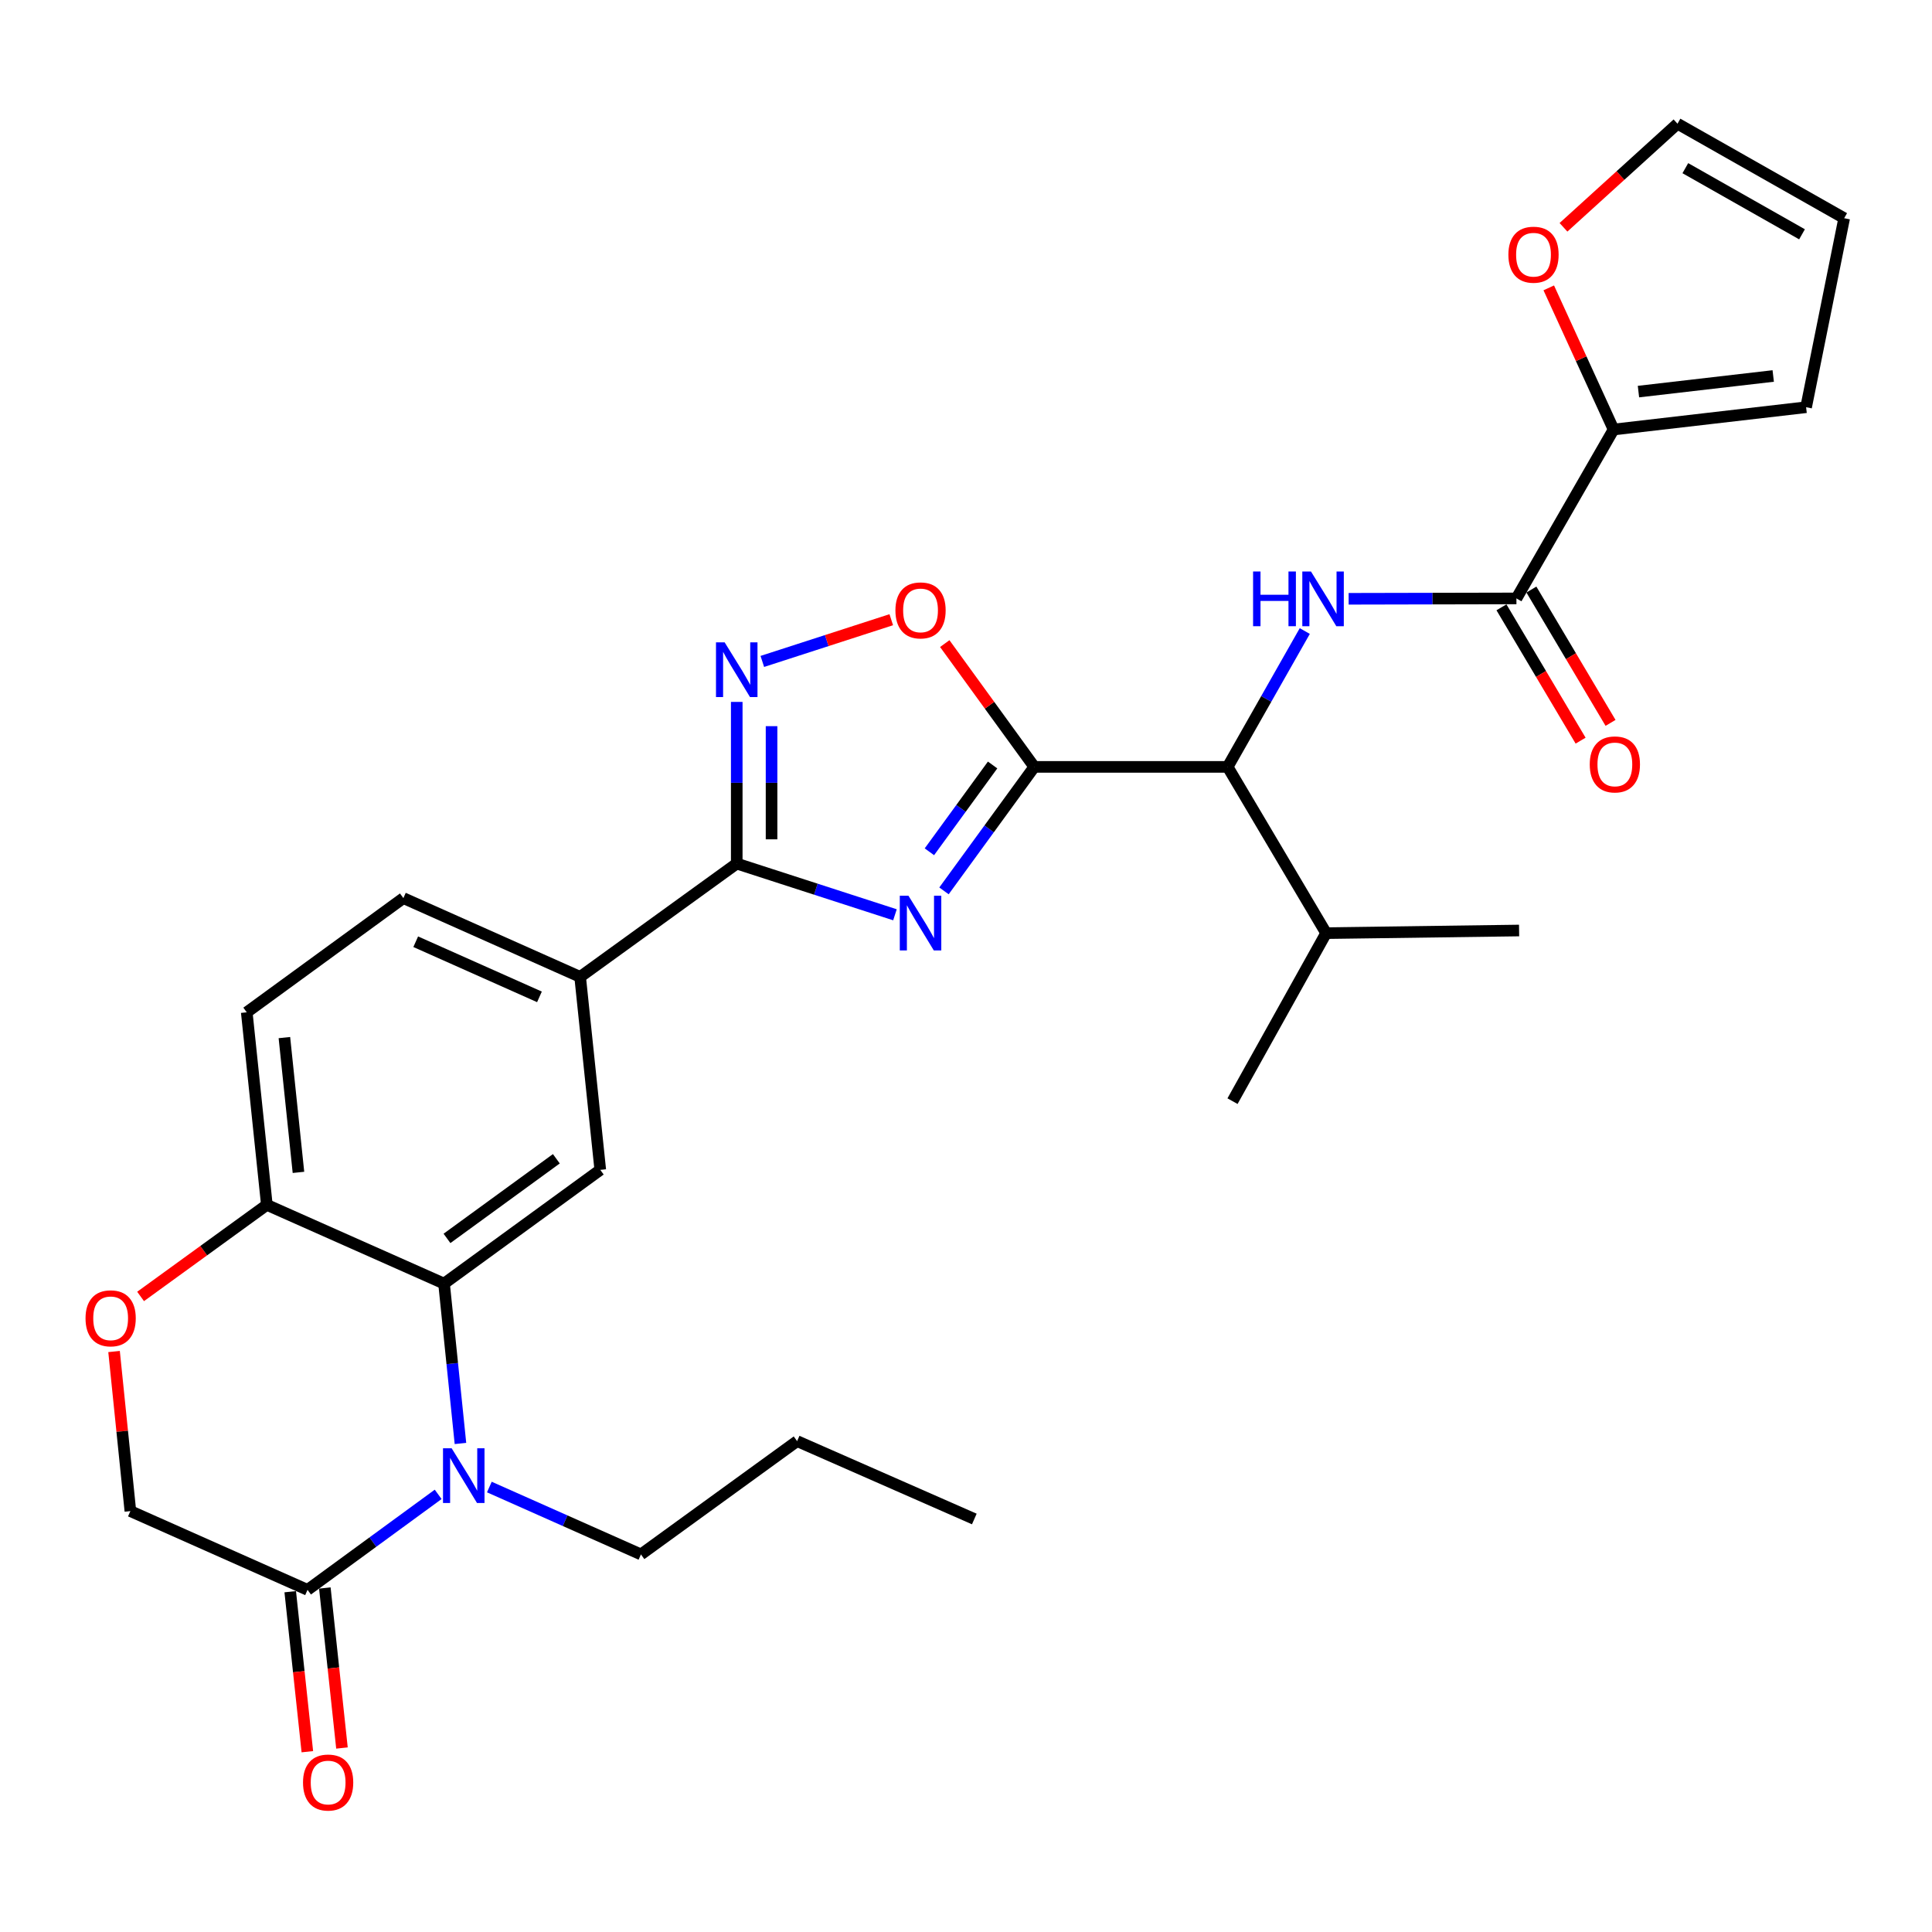 <?xml version='1.0' encoding='iso-8859-1'?>
<svg version='1.1' baseProfile='full'
              xmlns='http://www.w3.org/2000/svg'
                      xmlns:rdkit='http://www.rdkit.org/xml'
                      xmlns:xlink='http://www.w3.org/1999/xlink'
                  xml:space='preserve'
width='1000px' height='1000px' viewBox='0 0 1000 1000'>
<!-- END OF HEADER -->
<rect style='opacity:1.0;fill:#FFFFFF;stroke:none' width='1000' height='1000' x='0' y='0'> </rect>
<path class='bond-0' d='M 488.604,461.117 L 511.975,429.027' style='fill:none;fill-rule:evenodd;stroke:#0000FF;stroke-width:6px;stroke-linecap:butt;stroke-linejoin:miter;stroke-opacity:1' />
<path class='bond-0' d='M 511.975,429.027 L 535.347,396.938' style='fill:none;fill-rule:evenodd;stroke:#000000;stroke-width:6px;stroke-linecap:butt;stroke-linejoin:miter;stroke-opacity:1' />
<path class='bond-0' d='M 481.051,440.882 L 497.411,418.42' style='fill:none;fill-rule:evenodd;stroke:#0000FF;stroke-width:6px;stroke-linecap:butt;stroke-linejoin:miter;stroke-opacity:1' />
<path class='bond-0' d='M 497.411,418.42 L 513.771,395.957' style='fill:none;fill-rule:evenodd;stroke:#000000;stroke-width:6px;stroke-linecap:butt;stroke-linejoin:miter;stroke-opacity:1' />
<path class='bond-1' d='M 463.23,473.492 L 422.283,460.239' style='fill:none;fill-rule:evenodd;stroke:#0000FF;stroke-width:6px;stroke-linecap:butt;stroke-linejoin:miter;stroke-opacity:1' />
<path class='bond-1' d='M 422.283,460.239 L 381.337,446.987' style='fill:none;fill-rule:evenodd;stroke:#000000;stroke-width:6px;stroke-linecap:butt;stroke-linejoin:miter;stroke-opacity:1' />
<path class='bond-5' d='M 535.347,396.938 L 512.177,365.031' style='fill:none;fill-rule:evenodd;stroke:#000000;stroke-width:6px;stroke-linecap:butt;stroke-linejoin:miter;stroke-opacity:1' />
<path class='bond-5' d='M 512.177,365.031 L 489.007,333.124' style='fill:none;fill-rule:evenodd;stroke:#FF0000;stroke-width:6px;stroke-linecap:butt;stroke-linejoin:miter;stroke-opacity:1' />
<path class='bond-9' d='M 535.347,396.938 L 635.434,396.938' style='fill:none;fill-rule:evenodd;stroke:#000000;stroke-width:6px;stroke-linecap:butt;stroke-linejoin:miter;stroke-opacity:1' />
<path class='bond-3' d='M 381.337,446.987 L 381.337,405.147' style='fill:none;fill-rule:evenodd;stroke:#000000;stroke-width:6px;stroke-linecap:butt;stroke-linejoin:miter;stroke-opacity:1' />
<path class='bond-3' d='M 381.337,405.147 L 381.337,363.308' style='fill:none;fill-rule:evenodd;stroke:#0000FF;stroke-width:6px;stroke-linecap:butt;stroke-linejoin:miter;stroke-opacity:1' />
<path class='bond-3' d='M 399.354,434.435 L 399.354,405.147' style='fill:none;fill-rule:evenodd;stroke:#000000;stroke-width:6px;stroke-linecap:butt;stroke-linejoin:miter;stroke-opacity:1' />
<path class='bond-3' d='M 399.354,405.147 L 399.354,375.86' style='fill:none;fill-rule:evenodd;stroke:#0000FF;stroke-width:6px;stroke-linecap:butt;stroke-linejoin:miter;stroke-opacity:1' />
<path class='bond-12' d='M 381.337,446.987 L 300.278,505.634' style='fill:none;fill-rule:evenodd;stroke:#000000;stroke-width:6px;stroke-linecap:butt;stroke-linejoin:miter;stroke-opacity:1' />
<path class='bond-2' d='M 238.33,747.138 L 234.084,705.763' style='fill:none;fill-rule:evenodd;stroke:#0000FF;stroke-width:6px;stroke-linecap:butt;stroke-linejoin:miter;stroke-opacity:1' />
<path class='bond-2' d='M 234.084,705.763 L 229.839,664.389' style='fill:none;fill-rule:evenodd;stroke:#000000;stroke-width:6px;stroke-linecap:butt;stroke-linejoin:miter;stroke-opacity:1' />
<path class='bond-8' d='M 226.795,773.477 L 192.988,798.19' style='fill:none;fill-rule:evenodd;stroke:#0000FF;stroke-width:6px;stroke-linecap:butt;stroke-linejoin:miter;stroke-opacity:1' />
<path class='bond-8' d='M 192.988,798.19 L 159.18,822.903' style='fill:none;fill-rule:evenodd;stroke:#000000;stroke-width:6px;stroke-linecap:butt;stroke-linejoin:miter;stroke-opacity:1' />
<path class='bond-25' d='M 253.288,769.686 L 292.518,787.126' style='fill:none;fill-rule:evenodd;stroke:#0000FF;stroke-width:6px;stroke-linecap:butt;stroke-linejoin:miter;stroke-opacity:1' />
<path class='bond-25' d='M 292.518,787.126 L 331.748,804.565' style='fill:none;fill-rule:evenodd;stroke:#000000;stroke-width:6px;stroke-linecap:butt;stroke-linejoin:miter;stroke-opacity:1' />
<path class='bond-30' d='M 394.576,342.355 L 427.947,331.558' style='fill:none;fill-rule:evenodd;stroke:#0000FF;stroke-width:6px;stroke-linecap:butt;stroke-linejoin:miter;stroke-opacity:1' />
<path class='bond-30' d='M 427.947,331.558 L 461.318,320.761' style='fill:none;fill-rule:evenodd;stroke:#FF0000;stroke-width:6px;stroke-linecap:butt;stroke-linejoin:miter;stroke-opacity:1' />
<path class='bond-4' d='M 229.839,664.389 L 310.698,605.511' style='fill:none;fill-rule:evenodd;stroke:#000000;stroke-width:6px;stroke-linecap:butt;stroke-linejoin:miter;stroke-opacity:1' />
<path class='bond-4' d='M 231.362,640.992 L 287.963,599.778' style='fill:none;fill-rule:evenodd;stroke:#000000;stroke-width:6px;stroke-linecap:butt;stroke-linejoin:miter;stroke-opacity:1' />
<path class='bond-31' d='M 229.839,664.389 L 138.12,623.639' style='fill:none;fill-rule:evenodd;stroke:#000000;stroke-width:6px;stroke-linecap:butt;stroke-linejoin:miter;stroke-opacity:1' />
<path class='bond-6' d='M 675.354,326.624 L 655.394,361.781' style='fill:none;fill-rule:evenodd;stroke:#0000FF;stroke-width:6px;stroke-linecap:butt;stroke-linejoin:miter;stroke-opacity:1' />
<path class='bond-6' d='M 655.394,361.781 L 635.434,396.938' style='fill:none;fill-rule:evenodd;stroke:#000000;stroke-width:6px;stroke-linecap:butt;stroke-linejoin:miter;stroke-opacity:1' />
<path class='bond-7' d='M 698.055,309.934 L 741.477,309.839' style='fill:none;fill-rule:evenodd;stroke:#0000FF;stroke-width:6px;stroke-linecap:butt;stroke-linejoin:miter;stroke-opacity:1' />
<path class='bond-7' d='M 741.477,309.839 L 784.9,309.743' style='fill:none;fill-rule:evenodd;stroke:#000000;stroke-width:6px;stroke-linecap:butt;stroke-linejoin:miter;stroke-opacity:1' />
<path class='bond-11' d='M 784.9,309.743 L 835.189,222.318' style='fill:none;fill-rule:evenodd;stroke:#000000;stroke-width:6px;stroke-linecap:butt;stroke-linejoin:miter;stroke-opacity:1' />
<path class='bond-17' d='M 777.153,314.341 L 797.637,348.851' style='fill:none;fill-rule:evenodd;stroke:#000000;stroke-width:6px;stroke-linecap:butt;stroke-linejoin:miter;stroke-opacity:1' />
<path class='bond-17' d='M 797.637,348.851 L 818.122,383.36' style='fill:none;fill-rule:evenodd;stroke:#FF0000;stroke-width:6px;stroke-linecap:butt;stroke-linejoin:miter;stroke-opacity:1' />
<path class='bond-17' d='M 792.647,305.145 L 813.131,339.654' style='fill:none;fill-rule:evenodd;stroke:#000000;stroke-width:6px;stroke-linecap:butt;stroke-linejoin:miter;stroke-opacity:1' />
<path class='bond-17' d='M 813.131,339.654 L 833.615,374.163' style='fill:none;fill-rule:evenodd;stroke:#FF0000;stroke-width:6px;stroke-linecap:butt;stroke-linejoin:miter;stroke-opacity:1' />
<path class='bond-19' d='M 150.222,823.862 L 154.653,865.273' style='fill:none;fill-rule:evenodd;stroke:#000000;stroke-width:6px;stroke-linecap:butt;stroke-linejoin:miter;stroke-opacity:1' />
<path class='bond-19' d='M 154.653,865.273 L 159.083,906.683' style='fill:none;fill-rule:evenodd;stroke:#FF0000;stroke-width:6px;stroke-linecap:butt;stroke-linejoin:miter;stroke-opacity:1' />
<path class='bond-19' d='M 168.138,821.945 L 172.568,863.356' style='fill:none;fill-rule:evenodd;stroke:#000000;stroke-width:6px;stroke-linecap:butt;stroke-linejoin:miter;stroke-opacity:1' />
<path class='bond-19' d='M 172.568,863.356 L 176.998,904.767' style='fill:none;fill-rule:evenodd;stroke:#FF0000;stroke-width:6px;stroke-linecap:butt;stroke-linejoin:miter;stroke-opacity:1' />
<path class='bond-32' d='M 159.18,822.903 L 67.481,782.144' style='fill:none;fill-rule:evenodd;stroke:#000000;stroke-width:6px;stroke-linecap:butt;stroke-linejoin:miter;stroke-opacity:1' />
<path class='bond-24' d='M 635.434,396.938 L 686.404,482.992' style='fill:none;fill-rule:evenodd;stroke:#000000;stroke-width:6px;stroke-linecap:butt;stroke-linejoin:miter;stroke-opacity:1' />
<path class='bond-10' d='M 310.698,605.511 L 300.278,505.634' style='fill:none;fill-rule:evenodd;stroke:#000000;stroke-width:6px;stroke-linecap:butt;stroke-linejoin:miter;stroke-opacity:1' />
<path class='bond-15' d='M 835.189,222.318 L 818.411,185.659' style='fill:none;fill-rule:evenodd;stroke:#000000;stroke-width:6px;stroke-linecap:butt;stroke-linejoin:miter;stroke-opacity:1' />
<path class='bond-15' d='M 818.411,185.659 L 801.634,149' style='fill:none;fill-rule:evenodd;stroke:#FF0000;stroke-width:6px;stroke-linecap:butt;stroke-linejoin:miter;stroke-opacity:1' />
<path class='bond-18' d='M 835.189,222.318 L 934.836,210.777' style='fill:none;fill-rule:evenodd;stroke:#000000;stroke-width:6px;stroke-linecap:butt;stroke-linejoin:miter;stroke-opacity:1' />
<path class='bond-18' d='M 848.063,202.689 L 917.816,194.61' style='fill:none;fill-rule:evenodd;stroke:#000000;stroke-width:6px;stroke-linecap:butt;stroke-linejoin:miter;stroke-opacity:1' />
<path class='bond-21' d='M 300.278,505.634 L 208.788,464.864' style='fill:none;fill-rule:evenodd;stroke:#000000;stroke-width:6px;stroke-linecap:butt;stroke-linejoin:miter;stroke-opacity:1' />
<path class='bond-21' d='M 279.22,515.976 L 215.178,487.437' style='fill:none;fill-rule:evenodd;stroke:#000000;stroke-width:6px;stroke-linecap:butt;stroke-linejoin:miter;stroke-opacity:1' />
<path class='bond-13' d='M 72.768,671.037 L 105.444,647.338' style='fill:none;fill-rule:evenodd;stroke:#FF0000;stroke-width:6px;stroke-linecap:butt;stroke-linejoin:miter;stroke-opacity:1' />
<path class='bond-13' d='M 105.444,647.338 L 138.12,623.639' style='fill:none;fill-rule:evenodd;stroke:#000000;stroke-width:6px;stroke-linecap:butt;stroke-linejoin:miter;stroke-opacity:1' />
<path class='bond-16' d='M 59.036,699.546 L 63.258,740.845' style='fill:none;fill-rule:evenodd;stroke:#FF0000;stroke-width:6px;stroke-linecap:butt;stroke-linejoin:miter;stroke-opacity:1' />
<path class='bond-16' d='M 63.258,740.845 L 67.481,782.144' style='fill:none;fill-rule:evenodd;stroke:#000000;stroke-width:6px;stroke-linecap:butt;stroke-linejoin:miter;stroke-opacity:1' />
<path class='bond-14' d='M 138.12,623.639 L 127.719,523.972' style='fill:none;fill-rule:evenodd;stroke:#000000;stroke-width:6px;stroke-linecap:butt;stroke-linejoin:miter;stroke-opacity:1' />
<path class='bond-14' d='M 154.48,606.819 L 147.2,537.052' style='fill:none;fill-rule:evenodd;stroke:#000000;stroke-width:6px;stroke-linecap:butt;stroke-linejoin:miter;stroke-opacity:1' />
<path class='bond-20' d='M 809.256,117.651 L 838.764,90.842' style='fill:none;fill-rule:evenodd;stroke:#FF0000;stroke-width:6px;stroke-linecap:butt;stroke-linejoin:miter;stroke-opacity:1' />
<path class='bond-20' d='M 838.764,90.842 L 868.271,64.034' style='fill:none;fill-rule:evenodd;stroke:#000000;stroke-width:6px;stroke-linecap:butt;stroke-linejoin:miter;stroke-opacity:1' />
<path class='bond-22' d='M 934.836,210.777 L 954.545,112.941' style='fill:none;fill-rule:evenodd;stroke:#000000;stroke-width:6px;stroke-linecap:butt;stroke-linejoin:miter;stroke-opacity:1' />
<path class='bond-33' d='M 868.271,64.034 L 954.545,112.941' style='fill:none;fill-rule:evenodd;stroke:#000000;stroke-width:6px;stroke-linecap:butt;stroke-linejoin:miter;stroke-opacity:1' />
<path class='bond-33' d='M 872.327,87.044 L 932.719,121.279' style='fill:none;fill-rule:evenodd;stroke:#000000;stroke-width:6px;stroke-linecap:butt;stroke-linejoin:miter;stroke-opacity:1' />
<path class='bond-23' d='M 208.788,464.864 L 127.719,523.972' style='fill:none;fill-rule:evenodd;stroke:#000000;stroke-width:6px;stroke-linecap:butt;stroke-linejoin:miter;stroke-opacity:1' />
<path class='bond-26' d='M 686.404,482.992 L 786.281,481.631' style='fill:none;fill-rule:evenodd;stroke:#000000;stroke-width:6px;stroke-linecap:butt;stroke-linejoin:miter;stroke-opacity:1' />
<path class='bond-27' d='M 686.404,482.992 L 637.947,569.957' style='fill:none;fill-rule:evenodd;stroke:#000000;stroke-width:6px;stroke-linecap:butt;stroke-linejoin:miter;stroke-opacity:1' />
<path class='bond-28' d='M 331.748,804.565 L 412.587,745.918' style='fill:none;fill-rule:evenodd;stroke:#000000;stroke-width:6px;stroke-linecap:butt;stroke-linejoin:miter;stroke-opacity:1' />
<path class='bond-29' d='M 412.587,745.918 L 504.307,786.228' style='fill:none;fill-rule:evenodd;stroke:#000000;stroke-width:6px;stroke-linecap:butt;stroke-linejoin:miter;stroke-opacity:1' />
<path  class='atom-0' d='M 470.209 463.617
L 479.489 478.617
Q 480.409 480.097, 481.889 482.777
Q 483.369 485.457, 483.449 485.617
L 483.449 463.617
L 487.209 463.617
L 487.209 491.937
L 483.329 491.937
L 473.369 475.537
Q 472.209 473.617, 470.969 471.417
Q 469.769 469.217, 469.409 468.537
L 469.409 491.937
L 465.729 491.937
L 465.729 463.617
L 470.209 463.617
' fill='#0000FF'/>
<path  class='atom-3' d='M 233.779 749.636
L 243.059 764.636
Q 243.979 766.116, 245.459 768.796
Q 246.939 771.476, 247.019 771.636
L 247.019 749.636
L 250.779 749.636
L 250.779 777.956
L 246.899 777.956
L 236.939 761.556
Q 235.779 759.636, 234.539 757.436
Q 233.339 755.236, 232.979 754.556
L 232.979 777.956
L 229.299 777.956
L 229.299 749.636
L 233.779 749.636
' fill='#0000FF'/>
<path  class='atom-4' d='M 375.077 332.479
L 384.357 347.479
Q 385.277 348.959, 386.757 351.639
Q 388.237 354.319, 388.317 354.479
L 388.317 332.479
L 392.077 332.479
L 392.077 360.799
L 388.197 360.799
L 378.237 344.399
Q 377.077 342.479, 375.837 340.279
Q 374.637 338.079, 374.277 337.399
L 374.277 360.799
L 370.597 360.799
L 370.597 332.479
L 375.077 332.479
' fill='#0000FF'/>
<path  class='atom-6' d='M 463.469 315.939
Q 463.469 309.139, 466.829 305.339
Q 470.189 301.539, 476.469 301.539
Q 482.749 301.539, 486.109 305.339
Q 489.469 309.139, 489.469 315.939
Q 489.469 322.819, 486.069 326.739
Q 482.669 330.619, 476.469 330.619
Q 470.229 330.619, 466.829 326.739
Q 463.469 322.859, 463.469 315.939
M 476.469 327.419
Q 480.789 327.419, 483.109 324.539
Q 485.469 321.619, 485.469 315.939
Q 485.469 310.379, 483.109 307.579
Q 480.789 304.739, 476.469 304.739
Q 472.149 304.739, 469.789 307.539
Q 467.469 310.339, 467.469 315.939
Q 467.469 321.659, 469.789 324.539
Q 472.149 327.419, 476.469 327.419
' fill='#FF0000'/>
<path  class='atom-7' d='M 648.593 295.803
L 652.433 295.803
L 652.433 307.843
L 666.913 307.843
L 666.913 295.803
L 670.753 295.803
L 670.753 324.123
L 666.913 324.123
L 666.913 311.043
L 652.433 311.043
L 652.433 324.123
L 648.593 324.123
L 648.593 295.803
' fill='#0000FF'/>
<path  class='atom-7' d='M 678.553 295.803
L 687.833 310.803
Q 688.753 312.283, 690.233 314.963
Q 691.713 317.643, 691.793 317.803
L 691.793 295.803
L 695.553 295.803
L 695.553 324.123
L 691.673 324.123
L 681.713 307.723
Q 680.553 305.803, 679.313 303.603
Q 678.113 301.403, 677.753 300.723
L 677.753 324.123
L 674.073 324.123
L 674.073 295.803
L 678.553 295.803
' fill='#0000FF'/>
<path  class='atom-14' d='M 44.271 682.356
Q 44.271 675.556, 47.631 671.756
Q 50.991 667.956, 57.271 667.956
Q 63.551 667.956, 66.911 671.756
Q 70.271 675.556, 70.271 682.356
Q 70.271 689.236, 66.871 693.156
Q 63.471 697.036, 57.271 697.036
Q 51.031 697.036, 47.631 693.156
Q 44.271 689.276, 44.271 682.356
M 57.271 693.836
Q 61.591 693.836, 63.911 690.956
Q 66.271 688.036, 66.271 682.356
Q 66.271 676.796, 63.911 673.996
Q 61.591 671.156, 57.271 671.156
Q 52.951 671.156, 50.591 673.956
Q 48.271 676.756, 48.271 682.356
Q 48.271 688.076, 50.591 690.956
Q 52.951 693.836, 57.271 693.836
' fill='#FF0000'/>
<path  class='atom-16' d='M 780.739 131.83
Q 780.739 125.03, 784.099 121.23
Q 787.459 117.43, 793.739 117.43
Q 800.019 117.43, 803.379 121.23
Q 806.739 125.03, 806.739 131.83
Q 806.739 138.71, 803.339 142.63
Q 799.939 146.51, 793.739 146.51
Q 787.499 146.51, 784.099 142.63
Q 780.739 138.75, 780.739 131.83
M 793.739 143.31
Q 798.059 143.31, 800.379 140.43
Q 802.739 137.51, 802.739 131.83
Q 802.739 126.27, 800.379 123.47
Q 798.059 120.63, 793.739 120.63
Q 789.419 120.63, 787.059 123.43
Q 784.739 126.23, 784.739 131.83
Q 784.739 137.55, 787.059 140.43
Q 789.419 143.31, 793.739 143.31
' fill='#FF0000'/>
<path  class='atom-18' d='M 822.85 395.657
Q 822.85 388.857, 826.21 385.057
Q 829.57 381.257, 835.85 381.257
Q 842.13 381.257, 845.49 385.057
Q 848.85 388.857, 848.85 395.657
Q 848.85 402.537, 845.45 406.457
Q 842.05 410.337, 835.85 410.337
Q 829.61 410.337, 826.21 406.457
Q 822.85 402.577, 822.85 395.657
M 835.85 407.137
Q 840.17 407.137, 842.49 404.257
Q 844.85 401.337, 844.85 395.657
Q 844.85 390.097, 842.49 387.297
Q 840.17 384.457, 835.85 384.457
Q 831.53 384.457, 829.17 387.257
Q 826.85 390.057, 826.85 395.657
Q 826.85 401.377, 829.17 404.257
Q 831.53 407.137, 835.85 407.137
' fill='#FF0000'/>
<path  class='atom-20' d='M 156.84 922.63
Q 156.84 915.83, 160.2 912.03
Q 163.56 908.23, 169.84 908.23
Q 176.12 908.23, 179.48 912.03
Q 182.84 915.83, 182.84 922.63
Q 182.84 929.51, 179.44 933.43
Q 176.04 937.31, 169.84 937.31
Q 163.6 937.31, 160.2 933.43
Q 156.84 929.55, 156.84 922.63
M 169.84 934.11
Q 174.16 934.11, 176.48 931.23
Q 178.84 928.31, 178.84 922.63
Q 178.84 917.07, 176.48 914.27
Q 174.16 911.43, 169.84 911.43
Q 165.52 911.43, 163.16 914.23
Q 160.84 917.03, 160.84 922.63
Q 160.84 928.35, 163.16 931.23
Q 165.52 934.11, 169.84 934.11
' fill='#FF0000'/>
</svg>
